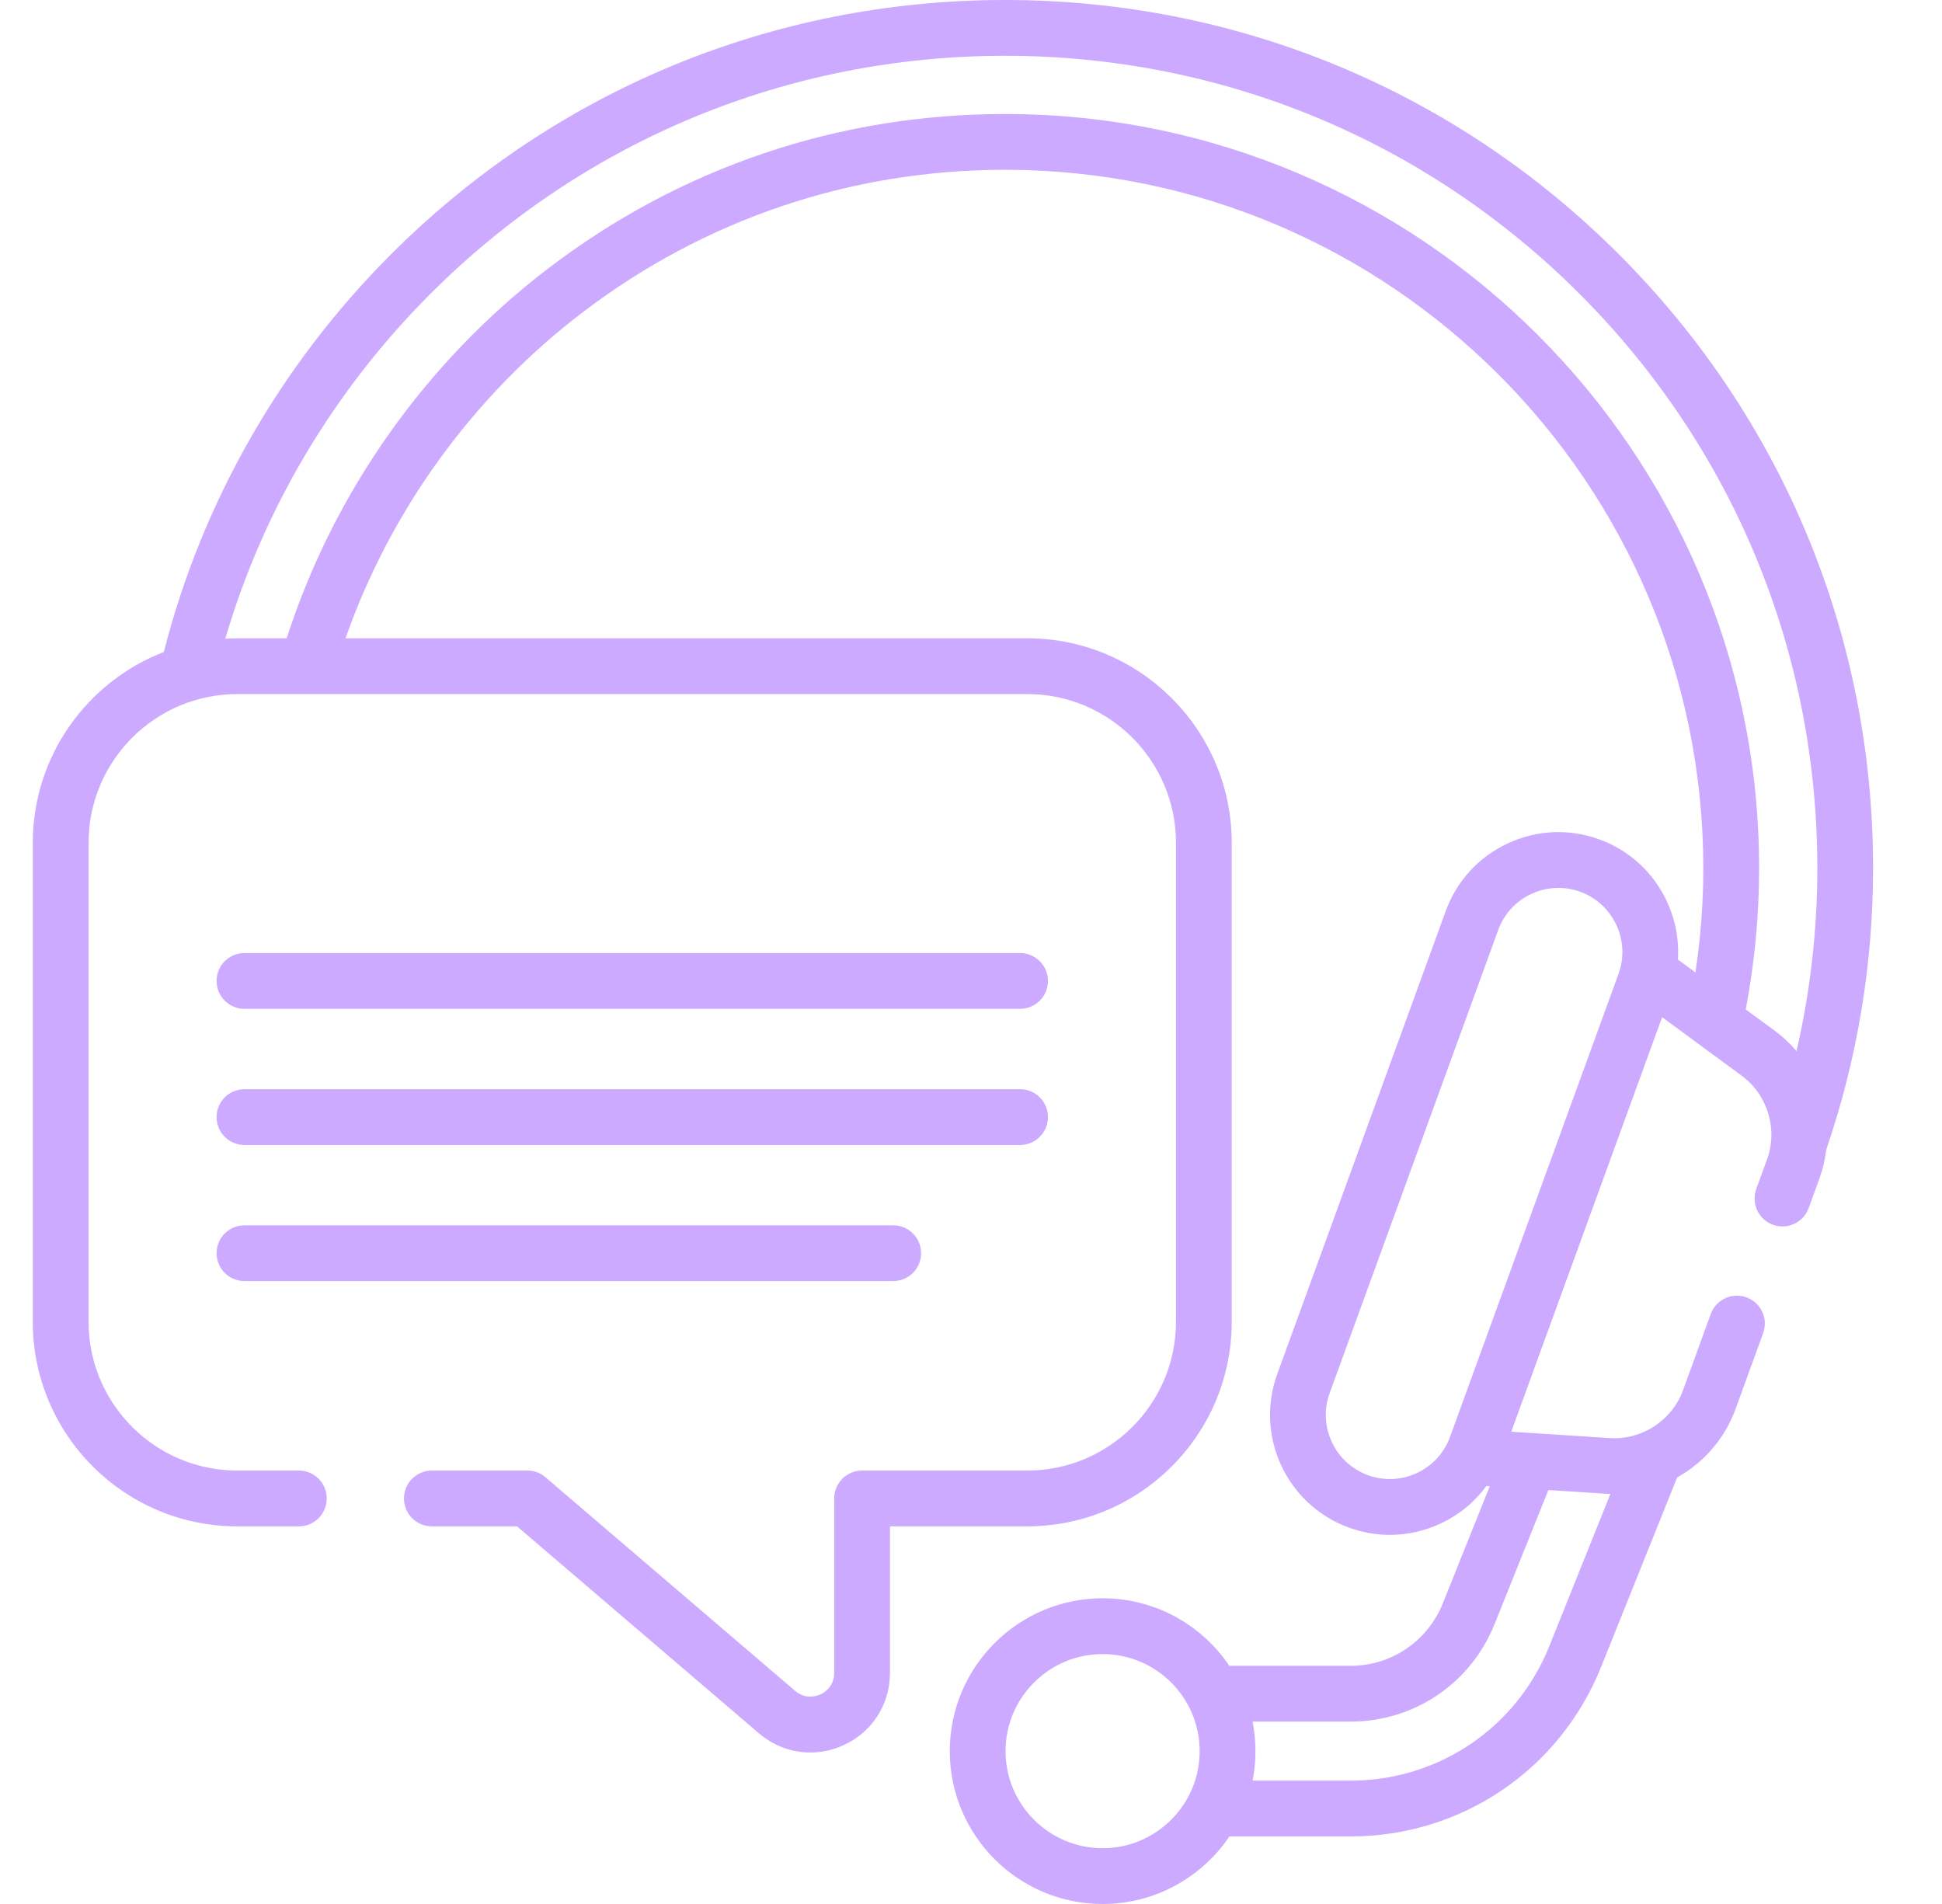 <svg width="51" height="50" viewBox="0 0 51 50" fill="none" xmlns="http://www.w3.org/2000/svg">
<g clip-path="url(#clip0_3835_370)">
<path d="M6.42 26.493H26.788C27.193 26.493 27.521 26.165 27.521 25.76C27.521 25.356 27.193 25.028 26.788 25.028H6.42C6.015 25.028 5.688 25.356 5.688 25.76C5.688 26.165 6.015 26.493 6.42 26.493Z" fill="#CBAAFF"/>
<path d="M6.42 30.068H26.788C27.193 30.068 27.521 29.74 27.521 29.335C27.521 28.931 27.193 28.603 26.788 28.603H6.42C6.015 28.603 5.688 28.931 5.688 29.335C5.688 29.74 6.015 30.068 6.42 30.068Z" fill="#CBAAFF"/>
<path d="M6.42 33.642H23.456C23.861 33.642 24.189 33.314 24.189 32.91C24.189 32.505 23.861 32.178 23.456 32.178H6.42C6.015 32.178 5.688 32.505 5.688 32.91C5.688 33.314 6.015 33.642 6.42 33.642Z" fill="#CBAAFF"/>
<path d="M49.19 22.799C49.19 16.709 46.819 10.984 42.513 6.677C38.206 2.371 32.481 0 26.392 0C20.302 0 14.577 2.371 10.27 6.677C7.364 9.583 5.307 13.187 4.302 17.122C2.292 17.899 0.861 19.851 0.861 22.133V34.713C0.861 37.674 3.27 40.083 6.231 40.083H7.848C8.253 40.083 8.581 39.755 8.581 39.35C8.581 38.946 8.253 38.618 7.848 38.618H6.231C4.077 38.618 2.326 36.866 2.326 34.713V22.133C2.326 19.979 4.078 18.227 6.231 18.227H26.977C29.131 18.227 30.883 19.979 30.883 22.133V34.713C30.883 36.866 29.131 38.618 26.977 38.618H22.64C22.235 38.618 21.907 38.946 21.907 39.35V43.933C21.907 44.301 21.631 44.458 21.546 44.496C21.462 44.536 21.163 44.644 20.882 44.404L14.325 38.794C14.193 38.68 14.024 38.618 13.849 38.618H11.341C10.937 38.618 10.609 38.946 10.609 39.35C10.609 39.755 10.937 40.083 11.341 40.083H13.578L19.93 45.517C20.319 45.85 20.796 46.022 21.28 46.022C21.576 46.022 21.875 45.958 22.159 45.827C22.907 45.483 23.372 44.757 23.372 43.933V40.083H26.977C29.938 40.083 32.347 37.674 32.347 34.713V22.133C32.347 19.172 29.938 16.762 26.977 16.762H9.074C10.253 13.4 12.432 10.392 15.286 8.213C18.503 5.757 22.344 4.459 26.392 4.459C36.505 4.459 44.732 12.686 44.732 22.799C44.732 23.714 44.661 24.631 44.525 25.537L44.065 25.199C44.15 23.842 43.342 22.531 42.001 22.043C41.211 21.755 40.357 21.793 39.595 22.148C38.834 22.503 38.256 23.134 37.968 23.923L33.543 36.082C32.949 37.713 33.793 39.522 35.423 40.115C35.775 40.243 36.139 40.307 36.502 40.307C36.955 40.307 37.406 40.208 37.829 40.01C38.316 39.784 38.726 39.444 39.035 39.024L39.124 39.029L37.89 42.106C37.489 43.103 36.537 43.746 35.464 43.746H32.285C31.564 42.677 30.341 41.972 28.957 41.972C26.743 41.972 24.943 43.773 24.943 45.986C24.943 48.2 26.743 50 28.957 50C30.341 50 31.564 49.295 32.286 48.226H35.465C38.377 48.226 40.961 46.479 42.047 43.776L44.044 38.799C44.736 38.412 45.292 37.787 45.575 37.01L46.303 35.008C46.442 34.628 46.246 34.208 45.865 34.07C45.485 33.931 45.065 34.127 44.927 34.508L44.198 36.51C43.91 37.303 43.119 37.819 42.275 37.765L39.688 37.598L43.65 26.712L45.739 28.248C46.42 28.748 46.694 29.652 46.406 30.446L46.122 31.224C45.984 31.604 46.18 32.025 46.56 32.163C46.643 32.193 46.727 32.207 46.81 32.207C47.109 32.207 47.39 32.023 47.499 31.725L47.782 30.946C47.872 30.7 47.93 30.448 47.959 30.194C48.776 27.811 49.19 25.324 49.19 22.799ZM28.956 48.535C27.551 48.535 26.407 47.392 26.407 45.986C26.407 44.581 27.551 43.437 28.956 43.437C30.362 43.437 31.505 44.581 31.505 45.986C31.505 47.392 30.362 48.535 28.956 48.535ZM42.292 39.231L40.687 43.23C39.826 45.375 37.776 46.761 35.464 46.761H32.895C32.944 46.51 32.97 46.251 32.97 45.986C32.97 45.721 32.944 45.462 32.894 45.211H35.464C37.139 45.211 38.624 44.207 39.249 42.652L40.663 39.129L42.181 39.227C42.218 39.229 42.255 39.23 42.292 39.231ZM42.505 25.575L38.08 37.734C37.926 38.156 37.617 38.493 37.21 38.683C36.803 38.873 36.347 38.892 35.925 38.739C35.053 38.422 34.602 37.455 34.919 36.583L39.345 24.424C39.498 24.002 39.807 23.665 40.214 23.476C40.44 23.37 40.682 23.317 40.924 23.317C41.118 23.317 41.312 23.351 41.5 23.419C42.371 23.736 42.822 24.703 42.505 25.575ZM45.846 26.509C46.078 25.288 46.197 24.042 46.197 22.799C46.197 11.878 37.312 2.994 26.392 2.994C22.02 2.994 17.872 4.396 14.397 7.049C11.181 9.504 8.758 12.937 7.529 16.762H6.231C6.125 16.762 6.021 16.766 5.917 16.772C6.914 13.37 8.763 10.256 11.306 7.713C15.336 3.684 20.694 1.465 26.392 1.465C32.09 1.465 37.447 3.684 41.478 7.713C45.507 11.743 47.726 17.101 47.726 22.799C47.726 24.424 47.542 26.032 47.179 27.603C47.012 27.405 46.821 27.225 46.607 27.067L45.846 26.509Z" fill="#CBAAFF"/>
</g>
<defs>
<clipPath id="clip0_3835_370">
<rect width="50" height="50" fill="white" transform="translate(0.026)"/>
</clipPath>
</defs>
</svg>
